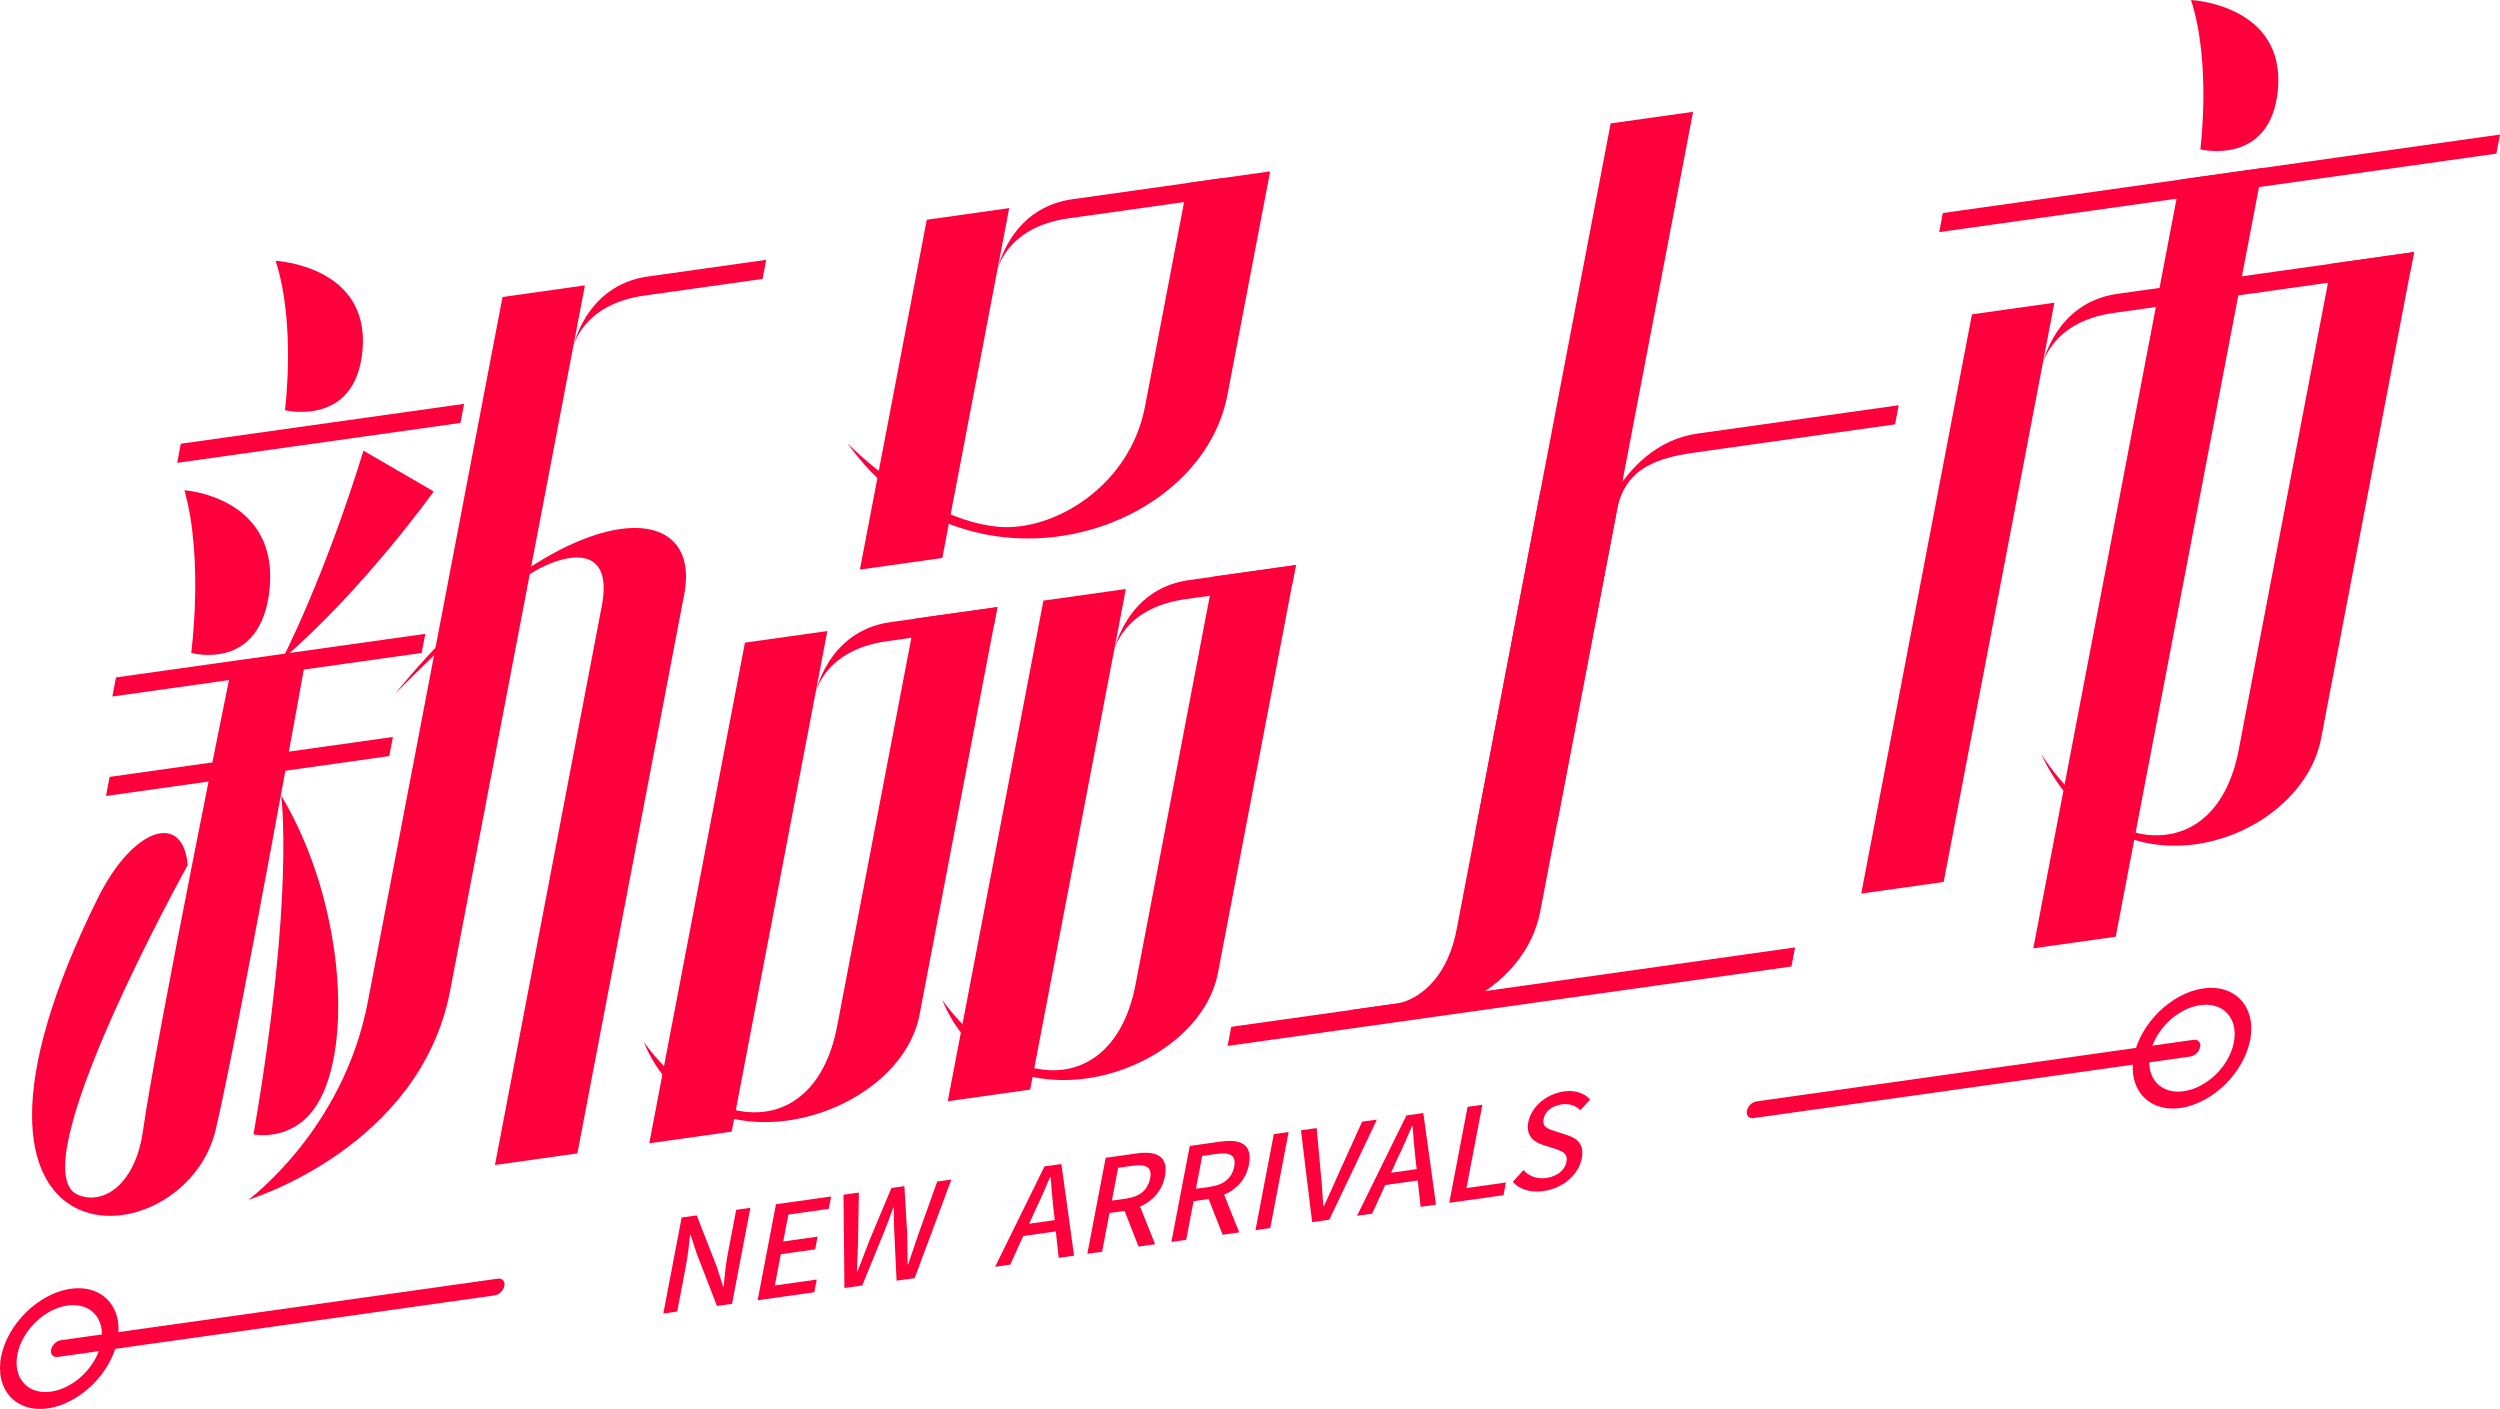 <?xml version="1.0" encoding="iso-8859-1"?>
<!-- Generator: Adobe Illustrator 24.0.0, SVG Export Plug-In . SVG Version: 6.00 Build 0)  -->
<svg version="1.1" id="&#x56FE;&#x5C42;_1" xmlns="http://www.w3.org/2000/svg" xmlns:xlink="http://www.w3.org/1999/xlink" x="0px"
	 y="0px" viewBox="0 0 934.486 526.638" style="enable-background:new 0 0 934.486 526.638;" xml:space="preserve">
<g>
	<g>
		<g>
			<path style="fill:#FF003D;" d="M103.033,97.501c0,0,35.463,1.772,32.457,33.652c-2.701,28.641-28.976,22.187-28.976,22.187
				S110.708,121.139,103.033,97.501z"/>
		</g>
		<g>
			<path style="fill:#FF003D;" d="M818.991,0c0,0,35.464,1.772,32.457,33.652c-2.701,28.641-28.976,22.187-28.976,22.187
				S826.667,23.637,818.991,0z"/>
		</g>
		<g>
			<path style="fill:#FF003D;" d="M68.944,183.254c0,0,35.35,2.368,31.814,37.016c-3.177,31.128-29.281,23.78-29.281,23.78
				S76.204,209.067,68.944,183.254z"/>
		</g>
		<g>
			<polygon style="fill:#FF003D;" points="172.116,158.086 66.228,173.001 67.591,165.866 173.479,150.951 			"/>
		</g>
		<g>
			<polygon style="fill:#FF003D;" points="933.122,57.426 724.864,86.76 726.227,79.625 934.486,50.291 			"/>
		</g>
		<g>
			<polygon style="fill:#FF003D;" points="145.508,282.613 39.62,297.528 40.983,290.393 146.871,275.478 			"/>
		</g>
		<g>
			<polygon style="fill:#FF003D;" points="157.604,244.065 41.996,260.349 43.359,253.214 158.968,236.93 			"/>
		</g>
		<g>
			<path style="fill:#FF003D;" d="M135.866,168.459l26.258,15.248c0,0-25.991,36.46-56.679,62.857
				C105.445,246.564,121.133,216.381,135.866,168.459z"/>
		</g>
		<g>
			<path style="fill:#FF003D;" d="M94.757,424.028c0,0,14.762,3.145,23.71-11.103c13.724-21.853,9.988-76.668-13.386-115.627
				C105.081,297.298,110.305,334.068,94.757,424.028z"/>
		</g>
		<g>
			<path style="fill:#FF003D;" d="M92.869,448.446c0,0,35.457-26.022,44.595-73.838c6.506-34.043,50.379-263.601,50.379-263.601
				l30.797-4.338c0,0-43.438,227.287-50.379,263.601C157.014,429.121,92.869,448.446,92.869,448.446z"/>
		</g>
		<g>
			<path style="fill:#FF003D;" d="M352.235,208.558c11.344-59.356,24.99-130.759,24.99-130.759l-30.805,4.339
				c0,0-14.004,73.276-24.99,130.759L352.235,208.558z"/>
		</g>
		<g>
			<path style="fill:#FF003D;" d="M456.065,73.637c0,0-46.873,6.602-56.69,7.985c-23.514,3.312-26.629,19.615-26.629,19.615
				s4.479-23.438,27.993-26.75c9.819-1.383,56.69-7.985,56.69-7.985L456.065,73.637z"/>
		</g>
		<g>
			<path style="fill:#FF003D;" d="M900.991,101.352c0,0-101.115,14.242-110.931,15.625c-23.514,3.312-26.629,19.615-26.629,19.615
				s4.479-23.438,27.993-26.75c9.819-1.383,110.931-15.625,110.931-15.625L900.991,101.352z"/>
		</g>
		<g>
			<path style="fill:#FF003D;" d="M371.471,234.058c0,0-30.243,4.26-40.06,5.642c-23.514,3.312-26.629,19.615-26.629,19.615
				s4.479-23.438,27.993-26.75c9.819-1.383,40.06-5.642,40.06-5.642L371.471,234.058z"/>
		</g>
		<g>
			<path style="fill:#FF003D;" d="M483.039,218.344c0,0-30.243,4.26-40.06,5.642c-23.514,3.312-26.629,19.615-26.629,19.615
				s4.479-23.438,27.993-26.75c9.819-1.383,40.06-5.642,40.06-5.642L483.039,218.344z"/>
		</g>
		<g>
			<path style="fill:#FF003D;" d="M285.046,104.259c0,0-34.44,4.851-44.256,6.234c-23.514,3.312-26.629,19.615-26.629,19.615
				s4.479-23.438,27.993-26.75c9.819-1.383,44.256-6.234,44.256-6.234L285.046,104.259z"/>
		</g>
		<g>
			<path style="fill:#FF003D;" d="M316.766,165.679c43.976,61.6,131.862,35.185,142.035-18.048
				c9.458-49.487,15.972-83.572,15.972-83.572l-30.805,4.339c0,0-6.603,34.547-15.972,83.572
				c-5.706,29.856-34.1,46.668-54.602,44.955C344.701,194.528,316.766,165.679,316.766,165.679z"/>
		</g>
		<g>
			<path style="fill:#FF003D;" d="M240.571,389.342c21.124,51.524,95.625,29.293,103.138-10.021
				c6.985-36.547,29.126-152.398,29.126-152.398l-30.805,4.339c0,0-22.206,116.192-29.126,152.398
				c-4.214,22.049-16.937,32.824-32.271,32.076C257.423,414.604,240.571,389.342,240.571,389.342z"/>
		</g>
		<g>
			<path style="fill:#FF003D;" d="M352.138,373.628c21.124,51.524,95.625,29.293,103.138-10.021
				c6.985-36.547,29.126-152.398,29.126-152.398l-30.805,4.339c0,0-22.206,116.192-29.126,152.398
				c-4.214,22.049-16.937,32.824-32.271,32.076C368.991,398.89,352.138,373.628,352.138,373.628z"/>
		</g>
		<g>
			<path style="fill:#FF003D;" d="M147.663,259.372c58.832-72.592,115.607-76.539,108.093-37.226
				c-6.985,36.547-39.94,208.982-39.94,208.982l-30.805,4.339c0,0,33.02-172.776,39.94-208.982
				c4.214-22.049-11.457-20.257-23.488-13.881C184.343,221.679,147.663,259.372,147.663,259.372z"/>
		</g>
		<g>
			<path style="fill:#FF003D;" d="M70.154,323.393c-1.64-20.051-20.368-14.345-33.593,12.337
				c-70.677,142.591,32.38,136.516,44.091,86.458c8.592-36.728,33.807-176.894,33.807-176.894l-27.857,3.924
				c0,0-28.113,138.001-33.236,173.905c-2.693,18.872-14.387,27.843-24.418,23.399C7.104,436.842,70.154,323.393,70.154,323.393z"/>
		</g>
		<g>
			<path style="fill:#FF003D;" d="M762.813,281.606c27.235,57.977,97.286,33.708,104.8-5.605
				c6.985-36.547,34.742-181.784,34.742-181.784l-30.805,4.339c0,0-27.822,145.577-34.742,181.784
				c-4.214,22.049-16.87,32.537-32.23,31.86C780.789,311.153,762.813,281.606,762.813,281.606z"/>
		</g>
		<g>
			<path style="fill:#FF003D;" d="M582.166,307.05c17.461-91.362,50.695-265.258,50.695-265.258l-30.805,4.339
				c0,0-33.858,177.158-50.695,265.258L582.166,307.05z"/>
		</g>
		<g>
			<path style="fill:#FF003D;" d="M790.842,350.136c18.915-98.969,54.917-287.347,54.917-287.347l-30.805,4.339
				c0,0-36.677,191.91-54.917,287.347L790.842,350.136z"/>
		</g>
		<g>
			<polygon style="fill:#FF003D;" points="669.627,361.27 458.875,390.955 460.239,383.82 670.991,354.135 			"/>
		</g>
		<g>
			<path style="fill:#FF003D;" d="M273.499,423.004c11.344-59.356,35.763-187.127,35.763-187.127l-30.805,4.339
				c0,0-24.777,129.643-35.763,187.127L273.499,423.004z"/>
		</g>
		<g>
			<path style="fill:#FF003D;" d="M385.066,407.29c11.344-59.356,35.763-187.127,35.763-187.127l-30.805,4.339
				c0,0-24.777,129.643-35.763,187.127L385.066,407.29z"/>
		</g>
		<g>
			<path style="fill:#FF003D;" d="M726.53,329.666c12.326-64.493,41.379-216.512,41.379-216.512l-30.805,4.339
				c0,0-29.442,154.054-41.379,216.512L726.53,329.666z"/>
		</g>
		<g>
			<path style="fill:#FF003D;" d="M634.483,162.074c-29.19,4.111-45.551,41.696-38.02,69.417l7.586-39.693
				c2.884-15.09,12.247-20.219,29.07-22.589c35.243-4.964,75.24-10.598,75.24-10.598l1.364-7.135
				C709.723,151.476,670.06,157.063,634.483,162.074z"/>
		</g>
		<g>
			<path style="fill:#FF003D;" d="M575.788,183.636c0,0-24.342,127.365-31.256,163.545c-4.864,25.451-21.892,27.854-21.892,27.854
				l-17.77,2.503c26.227,10.827,65.008-6.223,70.858-36.831c6.988-36.562,30.848-161.408,30.848-161.408L575.788,183.636z"/>
		</g>
	</g>
	<g>
		<path style="fill:#FF003D;" d="M254.8,455.098l5.632-0.793l7.576,19.435l2.257,7.117l0.225-0.032
			c0.37-3.657,0.76-7.992,1.512-11.928l3.186-16.67l5.294-0.746l-6.858,35.886l-5.632,0.793l-7.554-19.55l-2.279-7.001l-0.225,0.032
			c-0.37,3.657-0.829,7.777-1.581,11.713l-3.23,16.901l-5.182,0.73L254.8,455.098z"/>
		<path style="fill:#FF003D;" d="M290.059,450.132l20.614-2.904l-0.885,4.63l-15.095,2.126l-1.925,10.071l12.842-1.809l-0.907,4.746
			l-12.842,1.809l-2.235,11.692l15.658-2.205l-0.907,4.746l-21.177,2.983L290.059,450.132z"/>
		<path style="fill:#FF003D;" d="M315.291,446.578l5.745-0.809l-0.295,18.178l-0.41,11.322l0.225-0.032
			c1.541-4.047,3.059-7.978,4.578-11.909l8.068-19.272l4.844-0.682l1.057,17.987c0.058,3.709,0.117,7.418,0.153,11.243l0.225-0.032
			c1.315-4.015,2.721-7.931,4.015-11.83l6.829-19.098l5.294-0.746l-13.73,36.854l-6.759,0.952l-0.904-19.361
			c-0.145-2.683-0.087-5.282-0.119-7.981l-0.225,0.032c-0.982,2.842-2.054,5.584-3.148,8.441l-8.446,20.677l-6.646,0.936
			L315.291,446.578z"/>
		<path style="fill:#FF003D;" d="M394.661,460.293l-12.166,1.714l-4.898,10.715l-5.632,0.793l18.461-37.521l6.308-0.888
			l4.744,34.252l-5.745,0.809L394.661,460.293z M394.263,456.069l-0.535-4.656c-0.396-3.661-0.748-7.555-0.988-11.463l-0.225,0.032
			c-1.788,4.194-3.576,8.389-5.546,12.384l-2.281,5.052L394.263,456.069z"/>
		<path style="fill:#FF003D;" d="M425.585,465.963l-5.232-13.344l-5.632,0.793l-2.766,14.47l-5.52,0.777l6.858-35.886l11.49-1.618
			c7.209-1.015,12.13,0.77,10.647,8.526c-1.062,5.557-4.632,9.326-9.291,11.334l5.641,14.075L425.585,465.963z M415.605,448.782
			l5.294-0.746c5.069-0.714,8.171-3.178,9.012-7.577c0.819-4.283-1.597-5.407-6.666-4.693l-5.294,0.746L415.605,448.782z"/>
		<path style="fill:#FF003D;" d="M457.013,461.536l-5.232-13.344l-5.632,0.793l-2.766,14.47l-5.52,0.777l6.858-35.886l11.49-1.618
			c7.209-1.015,12.13,0.77,10.647,8.526c-1.062,5.557-4.632,9.326-9.291,11.334l5.641,14.075L457.013,461.536z M447.034,444.356
			l5.294-0.746c5.069-0.714,8.171-3.178,9.012-7.577c0.819-4.283-1.597-5.407-6.666-4.693l-5.294,0.746L447.034,444.356z"/>
		<path style="fill:#FF003D;" d="M476.15,423.921l5.52-0.777l-6.858,35.886l-5.52,0.777L476.15,423.921z"/>
		<path style="fill:#FF003D;" d="M486.288,422.493l5.858-0.825l1.642,17.792c0.443,3.993,0.455,7.371,0.897,11.363l0.225-0.032
			c2.036-4.342,3.6-7.942,5.523-12.268l8.722-19.252l5.52-0.777L496.89,455.92l-6.421,0.904L486.288,422.493z"/>
		<path style="fill:#FF003D;" d="M529.95,441.238l-12.166,1.714l-4.898,10.715l-5.632,0.793l18.461-37.521l6.308-0.889l4.744,34.252
			l-5.745,0.809L529.95,441.238z M529.551,437.013l-0.535-4.656c-0.396-3.661-0.748-7.555-0.988-11.463l-0.225,0.032
			c-1.788,4.194-3.576,8.389-5.546,12.384l-2.281,5.052L529.551,437.013z"/>
		<path style="fill:#FF003D;" d="M548.582,413.719l5.52-0.777l-5.951,31.14l14.757-2.079L562,446.749l-20.276,2.856L548.582,413.719
			z"/>
		<path style="fill:#FF003D;" d="M565.475,441.754l4.019-4.396c1.969,2.313,5.039,3.458,8.418,2.982
			c4.281-0.603,7.044-3.02,7.62-6.03c0.619-3.241-1.547-3.95-4.526-4.995l-4.446-1.401c-3.092-1.029-6.278-3.284-5.283-8.493
			c1.084-5.672,6.724-10.522,13.37-11.458c4.055-0.571,7.553,0.626,9.726,3.023l-3.615,4.001c-1.764-1.667-3.999-2.591-7.04-2.162
			c-3.605,0.508-6.19,2.561-6.743,5.456c-0.597,3.126,1.998,3.887,4.593,4.648l4.333,1.417c3.814,1.265,6.346,3.499,5.351,8.709
			c-1.106,5.788-6.722,11.085-14.27,12.148C572.14,445.884,567.988,444.666,565.475,441.754z"/>
	</g>
	<g>
		<g>
			<path style="fill:#FF003D;" d="M17.884,526.43c-11.941,1.682-19.816-7.009-17.471-19.28c2.345-12.271,14.07-23.723,26.011-25.404
				c11.941-1.682,19.816,7.009,17.471,19.28C41.55,513.296,29.825,524.748,17.884,526.43z M25.229,487.997
				c-8.674,1.222-17.03,9.383-18.733,18.296s3.909,15.107,12.583,13.886c8.674-1.222,17.03-9.383,18.733-18.296
				C39.515,492.969,33.903,486.775,25.229,487.997z"/>
		</g>
		<g>
			<path style="fill:#FF003D;" d="M184.894,484.207L21.557,507.213c-1.69,0.238-2.776-0.961-2.444-2.697
				c0.332-1.736,1.949-3.316,3.639-3.554l163.337-23.006c1.69-0.238,2.776,0.961,2.444,2.697
				C188.201,482.389,186.583,483.969,184.894,484.207z"/>
		</g>
	</g>
	<g>
		<g>
			<path style="fill:#FF003D;" d="M815.082,414.144c-11.94,1.682-19.816-7.009-17.471-19.28s14.07-23.723,26.011-25.404
				c11.941-1.682,19.816,7.009,17.471,19.28C838.747,401.01,827.022,412.462,815.082,414.144z M822.427,375.71
				c-8.674,1.222-17.029,9.383-18.733,18.296c-1.704,8.914,3.909,15.107,12.583,13.886c8.674-1.222,17.03-9.383,18.733-18.296
				C836.713,380.682,831.101,374.489,822.427,375.71z"/>
		</g>
		<g>
			<path style="fill:#FF003D;" d="M818.754,394.927l-163.337,23.006c-1.69,0.238-2.776-0.961-2.444-2.697
				c0.332-1.736,1.949-3.316,3.639-3.554l163.337-23.006c1.69-0.238,2.776,0.961,2.444,2.697
				C822.061,393.109,820.444,394.689,818.754,394.927z"/>
		</g>
	</g>
</g>
</svg>
